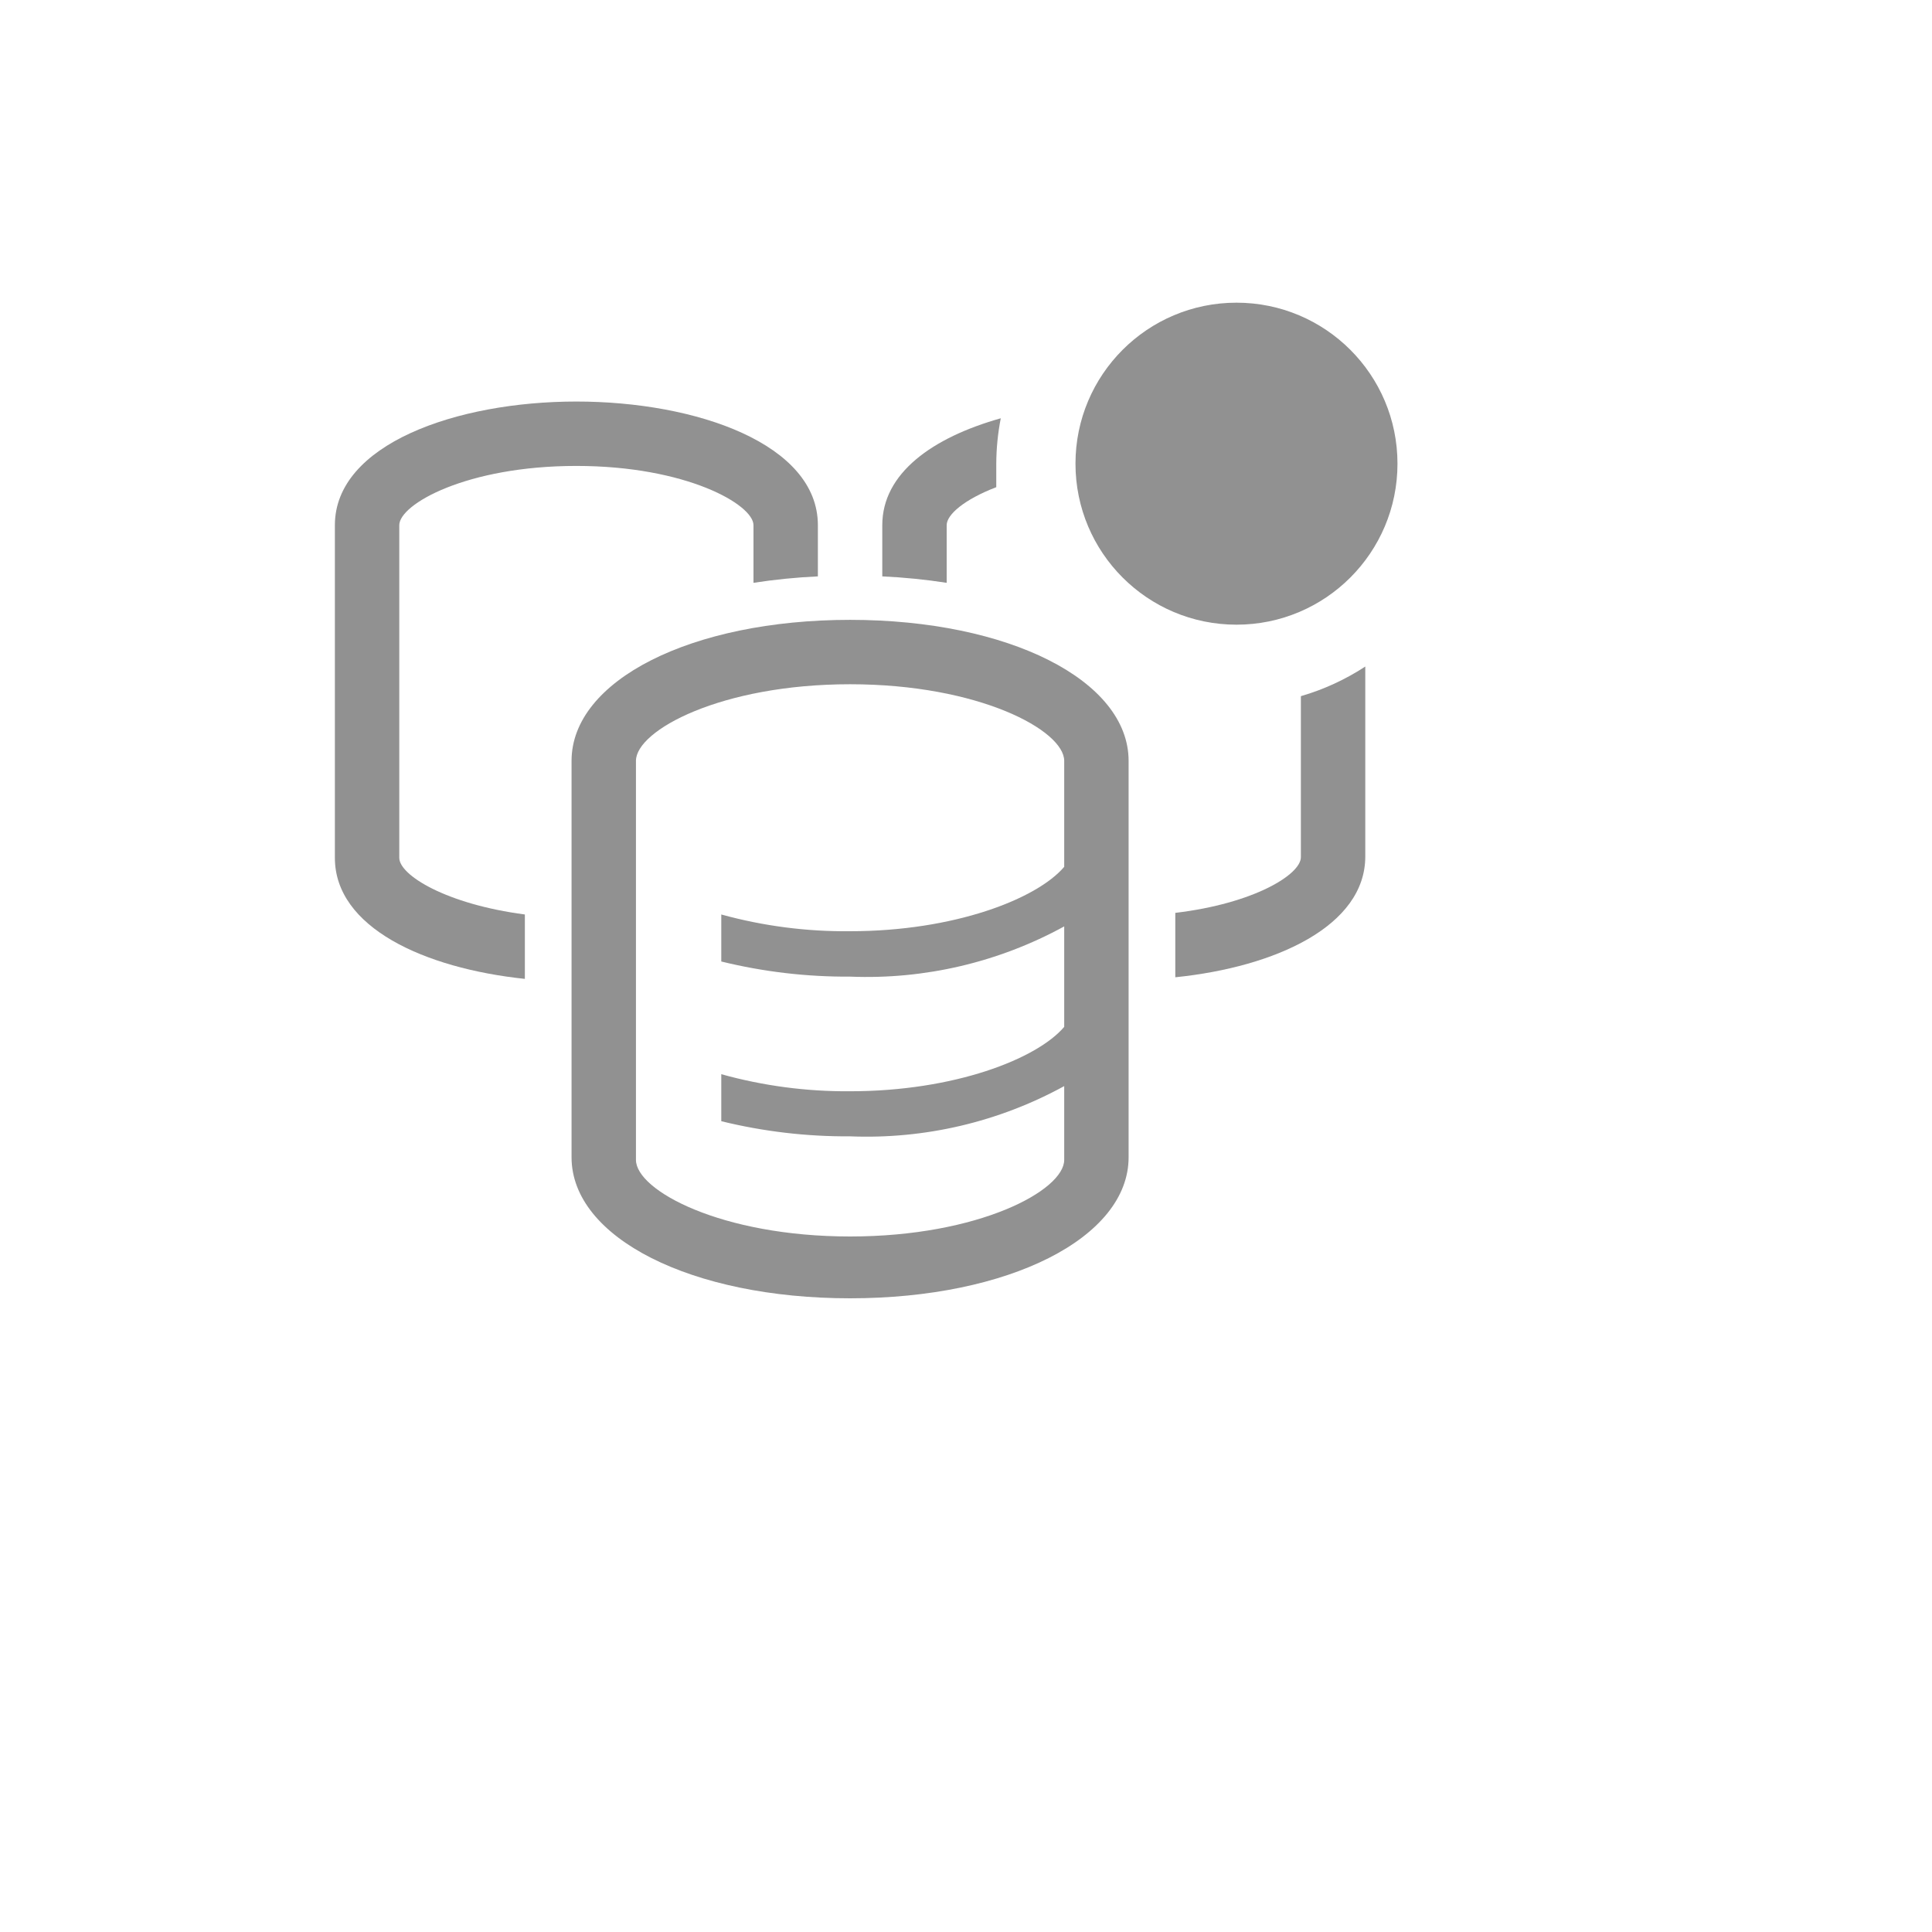 <svg xmlns="http://www.w3.org/2000/svg" version="1.1" xmlns:xlink="http://www.w3.org/1999/xlink" width="100%" height="100%" id="svgWorkerArea" viewBox="-25 -25 625 625" xmlns:idraw="https://idraw.muisca.co" style="background: white;"><defs id="defsdoc"><pattern id="patternBool" x="0" y="0" width="10" height="10" patternUnits="userSpaceOnUse" patternTransform="rotate(35)"><circle cx="5" cy="5" r="4" style="stroke: none;fill: #ff000070;"></circle></pattern></defs><g id="fileImp-736963887" class="cosito"><path id="pathImp-273336874" fill="#91919144" class="grouped" d="M104.167 252.5C104.167 252.5 104.167 144.896 104.167 144.896 104.167 138.125 125.938 125.729 161.458 125.729 196.979 125.729 218.75 138.229 218.75 144.896 218.75 144.896 218.75 163.542 218.75 163.542 225.652 162.475 232.606 161.78 239.583 161.458 239.583 161.458 239.583 144.896 239.583 144.896 239.583 118.646 200.312 104.896 161.458 104.896 122.604 104.896 83.333 118.75 83.333 144.896 83.333 144.896 83.333 252.5 83.333 252.5 83.333 275 112.188 288.229 144.792 291.667 144.792 291.667 144.792 270.833 144.792 270.833 119.375 267.5 104.167 258.125 104.167 252.5 104.167 252.5 104.167 252.5 104.167 252.5"></path><path id="pathImp-857617760" fill="#91919144" class="grouped" d="M250 175.521C198.646 175.521 159.896 195.104 159.896 221.146 159.896 221.146 159.896 349.375 159.896 349.375 159.896 375.417 198.646 395 250 395 301.354 395 340.104 375.417 340.104 349.375 340.104 349.375 340.104 221.146 340.104 221.146 340.104 195.104 301.354 175.521 250 175.521 250 175.521 250 175.521 250 175.521M319.271 255.417C310.417 265.833 283.646 276.25 250 276.25 235.926 276.396 221.902 274.573 208.333 270.833 208.333 270.833 208.333 286.042 208.333 286.042 221.967 289.387 235.963 291.031 250 290.938 274.137 291.917 298.087 286.299 319.271 274.688 319.271 274.688 319.271 307.188 319.271 307.188 310.417 317.604 283.646 328.021 250 328.021 235.922 328.132 221.897 326.275 208.333 322.5 208.333 322.5 208.333 337.708 208.333 337.708 221.967 341.053 235.963 342.698 250 342.604 274.137 343.583 298.087 337.966 319.271 326.354 319.271 326.354 319.271 350.208 319.271 350.208 319.271 360.104 291.667 375 250 375 208.333 375 180.729 360.104 180.729 350.208 180.729 350.208 180.729 221.146 180.729 221.146 180.729 211.25 208.333 196.354 250 196.354 291.667 196.354 319.271 211.25 319.271 221.146 319.271 221.146 319.271 255.417 319.271 255.417"></path><path id="pathImp-855532797" fill="#91919144" class="grouped" d="M281.25 144.896C281.25 141.458 286.979 136.562 297.292 132.604 297.292 130.104 297.292 127.604 297.292 125 297.315 120.069 297.803 115.151 298.75 110.312 276.562 116.562 260.417 128.125 260.417 144.896 260.417 144.896 260.417 161.458 260.417 161.458 267.394 161.78 274.348 162.475 281.25 163.542 281.25 163.542 281.25 144.896 281.25 144.896"></path><path id="pathImp-119341387" fill="#91919144" class="grouped" d="M395.833 200.208C395.833 200.208 395.833 252.292 395.833 252.292 395.833 257.917 380.625 267.292 355.208 270.312 355.208 270.312 355.208 291.146 355.208 291.146 387.812 287.812 416.667 274.479 416.667 252.083 416.667 252.083 416.667 190.625 416.667 190.625 410.235 194.833 403.214 198.064 395.833 200.208 395.833 200.208 395.833 200.208 395.833 200.208"></path><path id="circleImp-529853851" fill="#91919144" class="grouped" d="M322.917 125C322.917 96.225 346.225 72.917 375 72.917 403.775 72.917 427.083 96.225 427.083 125 427.083 153.775 403.775 177.083 375 177.083 346.225 177.083 322.917 153.775 322.917 125 322.917 125 322.917 125 322.917 125"></path><path id="rectImp-69042388" fill="#91919144" fill-opacity="0" class="grouped" d="M62.5 62.5C62.5 62.5 437.5 62.5 437.5 62.5 437.5 62.5 437.5 437.5 437.5 437.5 437.5 437.5 62.5 437.5 62.5 437.5 62.5 437.5 62.5 62.5 62.5 62.5 62.5 62.5 62.5 62.5 62.5 62.5"></path></g></svg>
